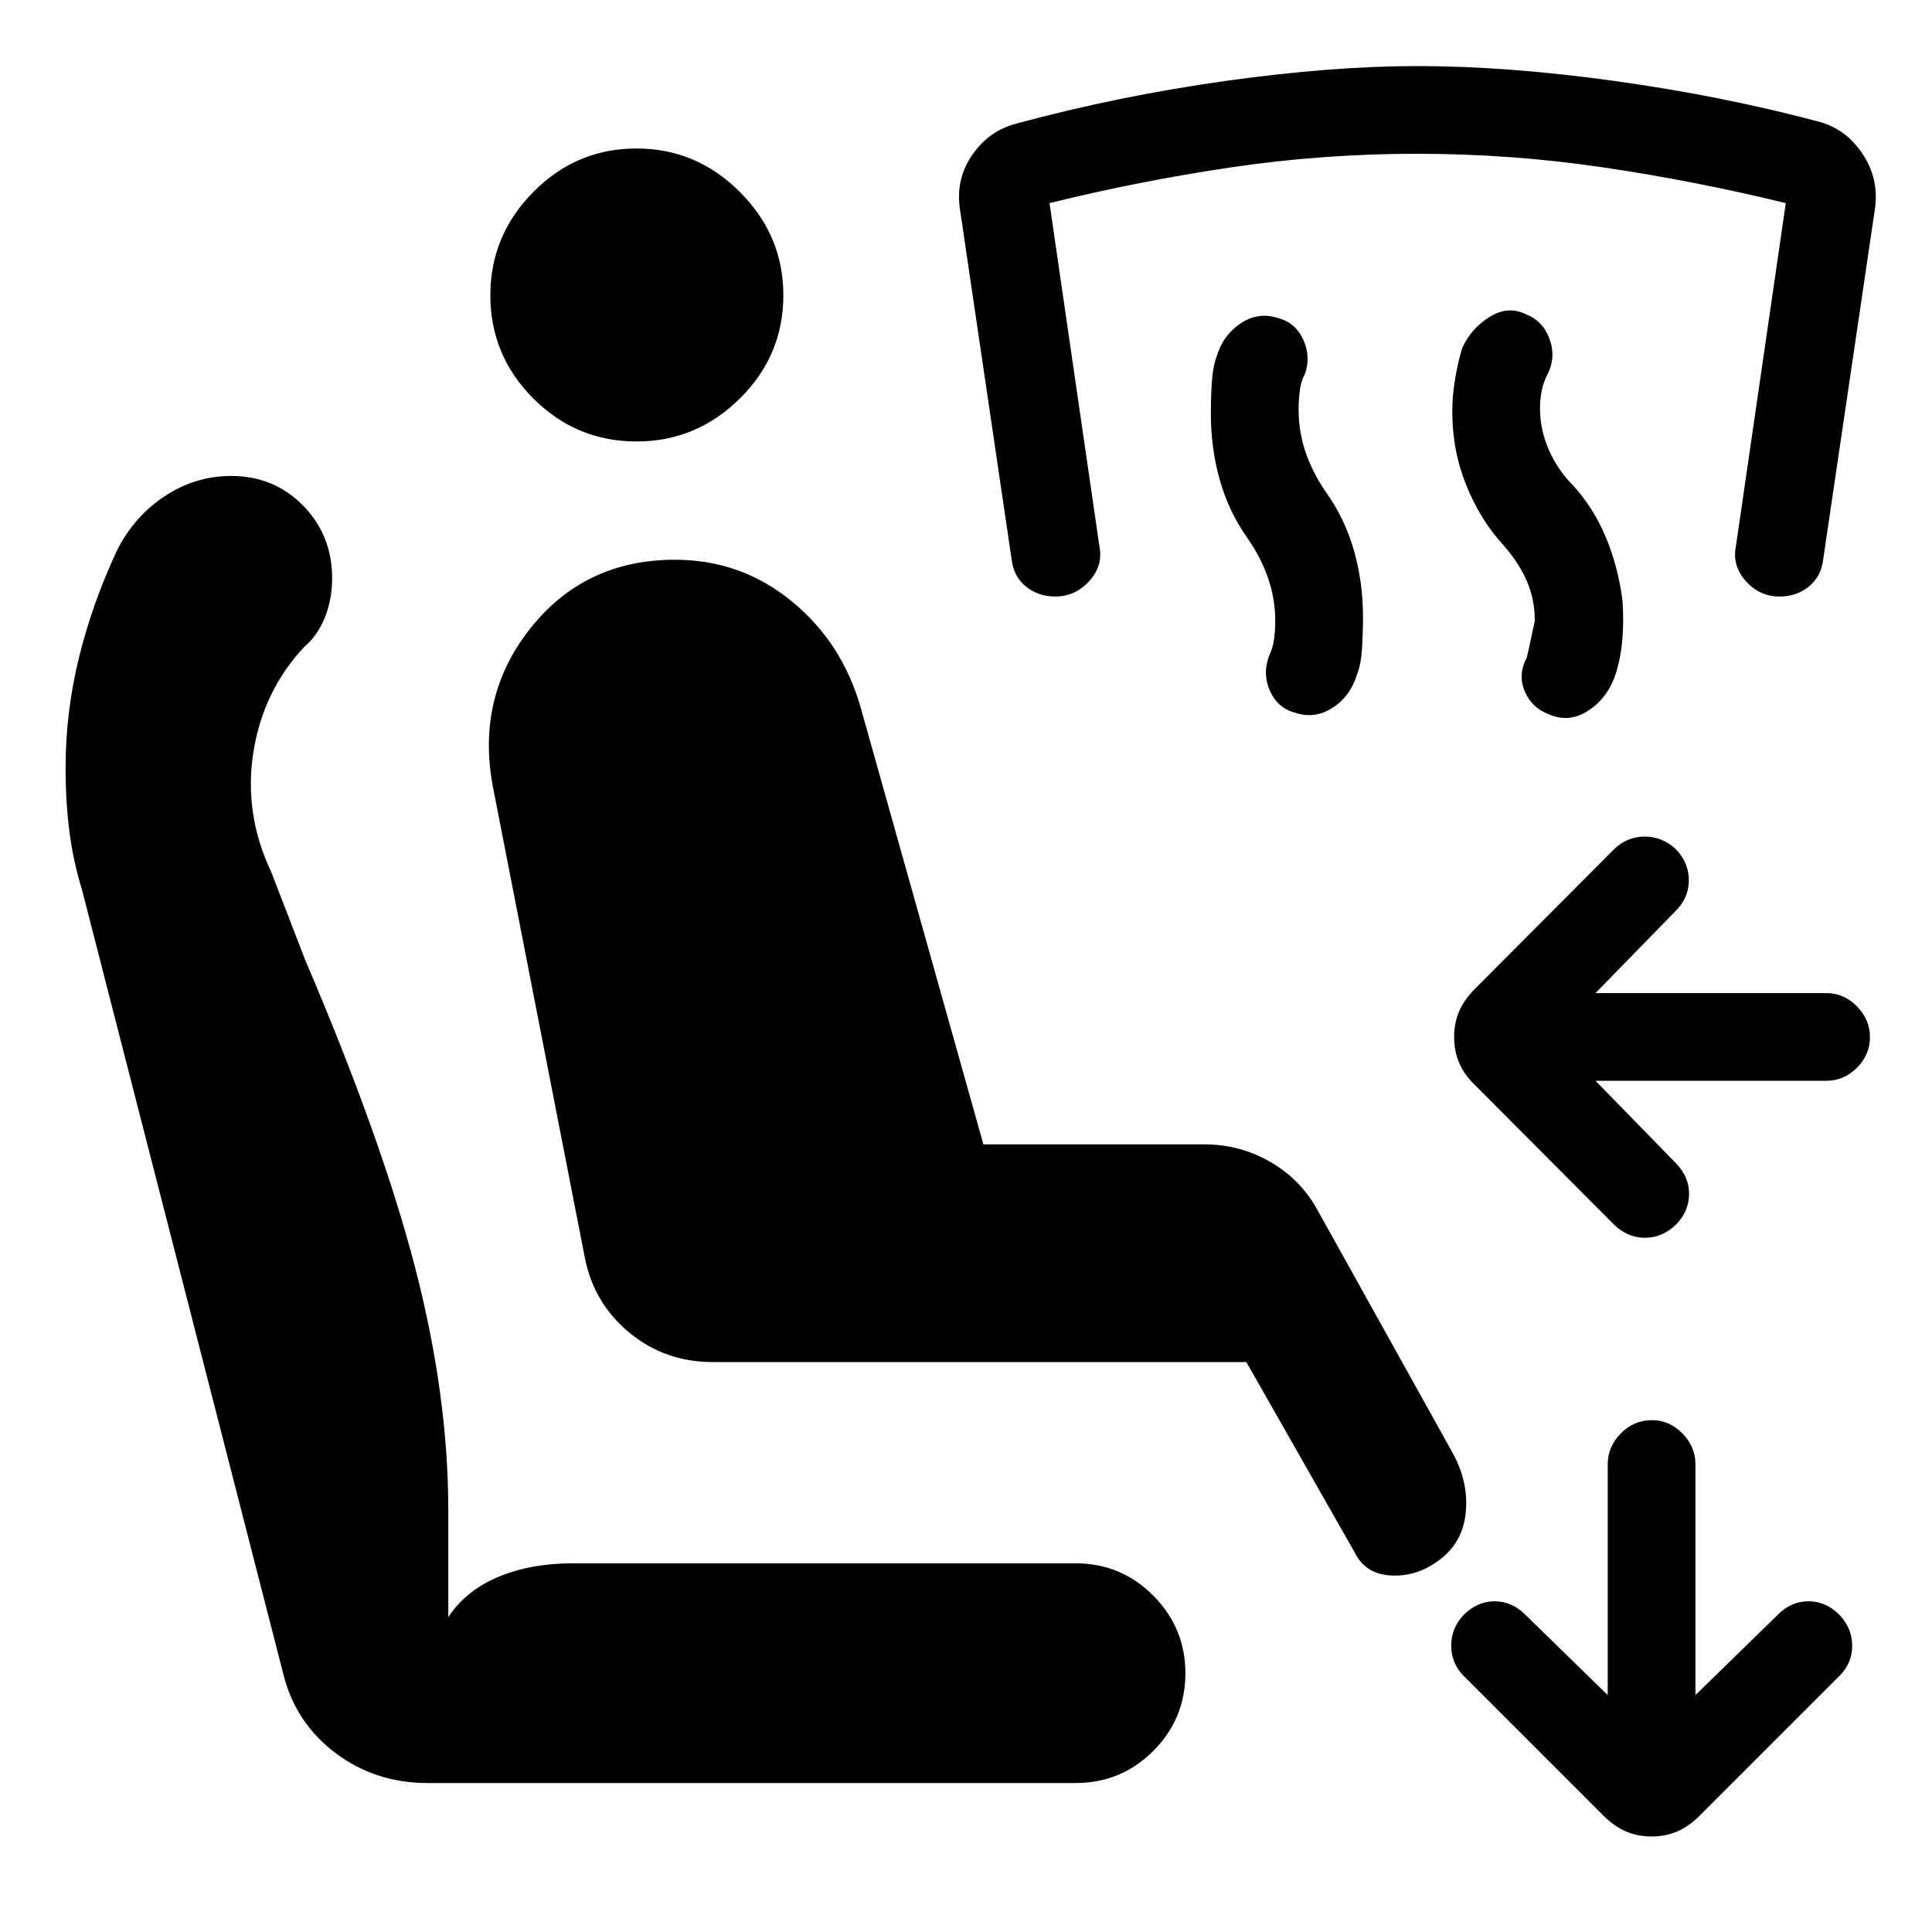 <svg xmlns="http://www.w3.org/2000/svg" width="48" height="48" viewBox="0 -960 960 960"><path d="m792.8-422.96 40.13 41.13q6.48 6.72 6.36 15.32-.12 8.6-6.59 15.08-6.72 6.47-15.32 6.47-8.6 0-15.31-6.47l-69.09-69.33q-5.48-5.24-7.96-11.2-2.48-5.95-2.48-12.67 0-6.96 2.48-12.79 2.48-5.84 7.96-11.32l69.09-69.33q6.47-6.23 15.19-6.23 8.72 0 15.44 6.23 6.47 6.72 6.47 15.44 0 8.72-6.47 15.2l-39.9 40.89h114.7q8.72 0 15.2 6.59 6.47 6.6 6.47 15.32t-6.47 15.2q-6.48 6.47-15.2 6.47H792.8Zm27.98 375.5q-6.95 0-12.79-2.47-5.84-2.48-11.32-7.96l-69.32-69.33q-6.24-6.24-6.24-15.07 0-8.84 6.24-15.32 6.72-6.72 15.31-6.72 8.6 0 15.32 6.72l40.89 39.89v-114.69q0-8.72 6.48-15.32t15.43-6.6q8.72 0 15.2 6.6 6.48 6.6 6.48 15.32v114.69l41.13-40.13q6.48-6.48 15.07-6.48 8.6 0 15.32 6.72 6.24 6.48 6.36 15.2.12 8.71-6.36 15.19l-69.33 69.33q-5.48 5.48-11.31 7.96-5.84 2.47-12.56 2.47ZM354.15-283.2q-23.67 0-41.37-14.57-17.69-14.58-22.17-37.25l-45.76-234.41q-8.24-44.48 18.78-78.46 27.02-33.98 71.74-33.98 32.72 0 57.86 20.5t34.38 52.74l61.04 217.26h109.81q17.67 0 32.75 8.72 15.07 8.72 23.31 23.67l67.39 121.09q8 14.67 6.38 29.85-1.62 15.17-14.05 23.89-10.72 7.72-23.29 6.98-12.58-.74-17.82-11.46L619.3-283.2H354.15ZM534.43-74.02H212.41q-25.95 0-45.79-14.98t-25.84-39.17L40.59-518.48q-4-12.76-6-27.62-2-14.86-2-32.33 0-27.72 6.62-54.7 6.62-26.98 18.86-53.22 8.47-16.95 23.69-27.05 15.22-10.1 33.17-10.1 21.2 0 35.66 14.72 14.45 14.71 14.45 36.15 0 10.48-3.62 19.46-3.62 8.97-10.09 14.45-20.53 21.76-25.41 52.4-4.88 30.65 8.88 59.65l16.77 43.47q38.19 89.35 54.69 152.99 16.5 63.64 16.5 120.69v53.04q8.76-13.24 24.88-19.98 16.12-6.74 36.84-6.74h249.95q22.68 0 38.64 16.08 15.95 16.08 15.95 38.51 0 22.68-15.95 38.63-15.96 15.96-38.64 15.96Zm-218.1-666.61q-29.96 0-51.32-21.36t-21.36-51.31q0-29.72 21.36-51.32t51.32-21.6q29.71 0 51.31 21.6t21.6 51.32q0 29.95-21.6 51.31-21.6 21.36-51.31 21.36Zm430.54 51.33q-11.24-12.24-18.24-29.48-7-17.24-7-36.72 0-8 1.5-16.74 1.5-8.74 3.5-14.98 4.48-9.71 13.58-15.33 9.09-5.62 17.81-1.38 8.48 3.23 11.84 12.07 3.36 8.84-.64 17.32-2.24 4.24-3.12 8.5-.88 4.26-.88 9.02 0 10.52 4.38 20.54t12.14 17.78q10 11 16.12 25.48 6.12 14.48 8.36 31.72.76 11-.24 20.86t-4 17.86q-4.24 10.71-13.46 16.33-9.22 5.62-18.93 1.38-8.48-3.23-11.96-11.45-3.48-8.22 1-16.7.24-.48 4-18.28 0-10.76-4-19.9-4-9.14-11.76-17.9Zm-126.96-3.24q-9.24-13-13.74-28.74-4.5-15.74-4.5-33.22 0-8 .5-15.74t2.5-12.98q3.24-10.48 11.96-16.21 8.72-5.74 18.44-2.5 8.71 2.23 12.57 10.83 3.86 8.6.62 17.32-1.76 3-2.38 7.76-.62 4.76-.62 9.52 0 11 3.5 21.26 3.5 10.26 10.26 20.02 9.24 13 13.74 28.74 4.5 15.74 4.5 32.98 0 8.24-.5 15.98t-2.5 12.74q-3.24 10.71-12.08 16.45-8.83 5.74-18.55 2.5-8.72-2.24-12.58-10.83-3.85-8.6-.38-17.56 1.76-3.76 2.38-8.02.62-4.26.62-9.26 0-10.76-3.5-21.02t-10.26-20.02Zm-95.56 28.95q-8.48 0-14.58-4.98-6.1-4.97-7.1-13.45l-25.76-174.61q-2-14.67 6.34-26.61 8.34-11.93 22.01-15.41 51-13.76 103.76-21.14 52.76-7.38 95.28-7.38 44.53 0 97.79 7.38 53.26 7.38 101.26 20.14 13.67 3.48 22.01 15.91 8.34 12.44 6.34 27.11l-25.77 174.61q-1 8.48-7.09 13.45-6.1 4.98-14.58 4.98-9.96 0-16.81-7.71-6.86-7.72-4.86-17.44l24.76-170.33q-45-11-90.76-17.76-45.76-6.76-92.52-6.76-46.77 0-92.41 6.76-45.64 6.76-90.16 17.76l24.76 170.33q2 9.72-4.98 17.44-6.98 7.71-16.93 7.71Z"/></svg>
